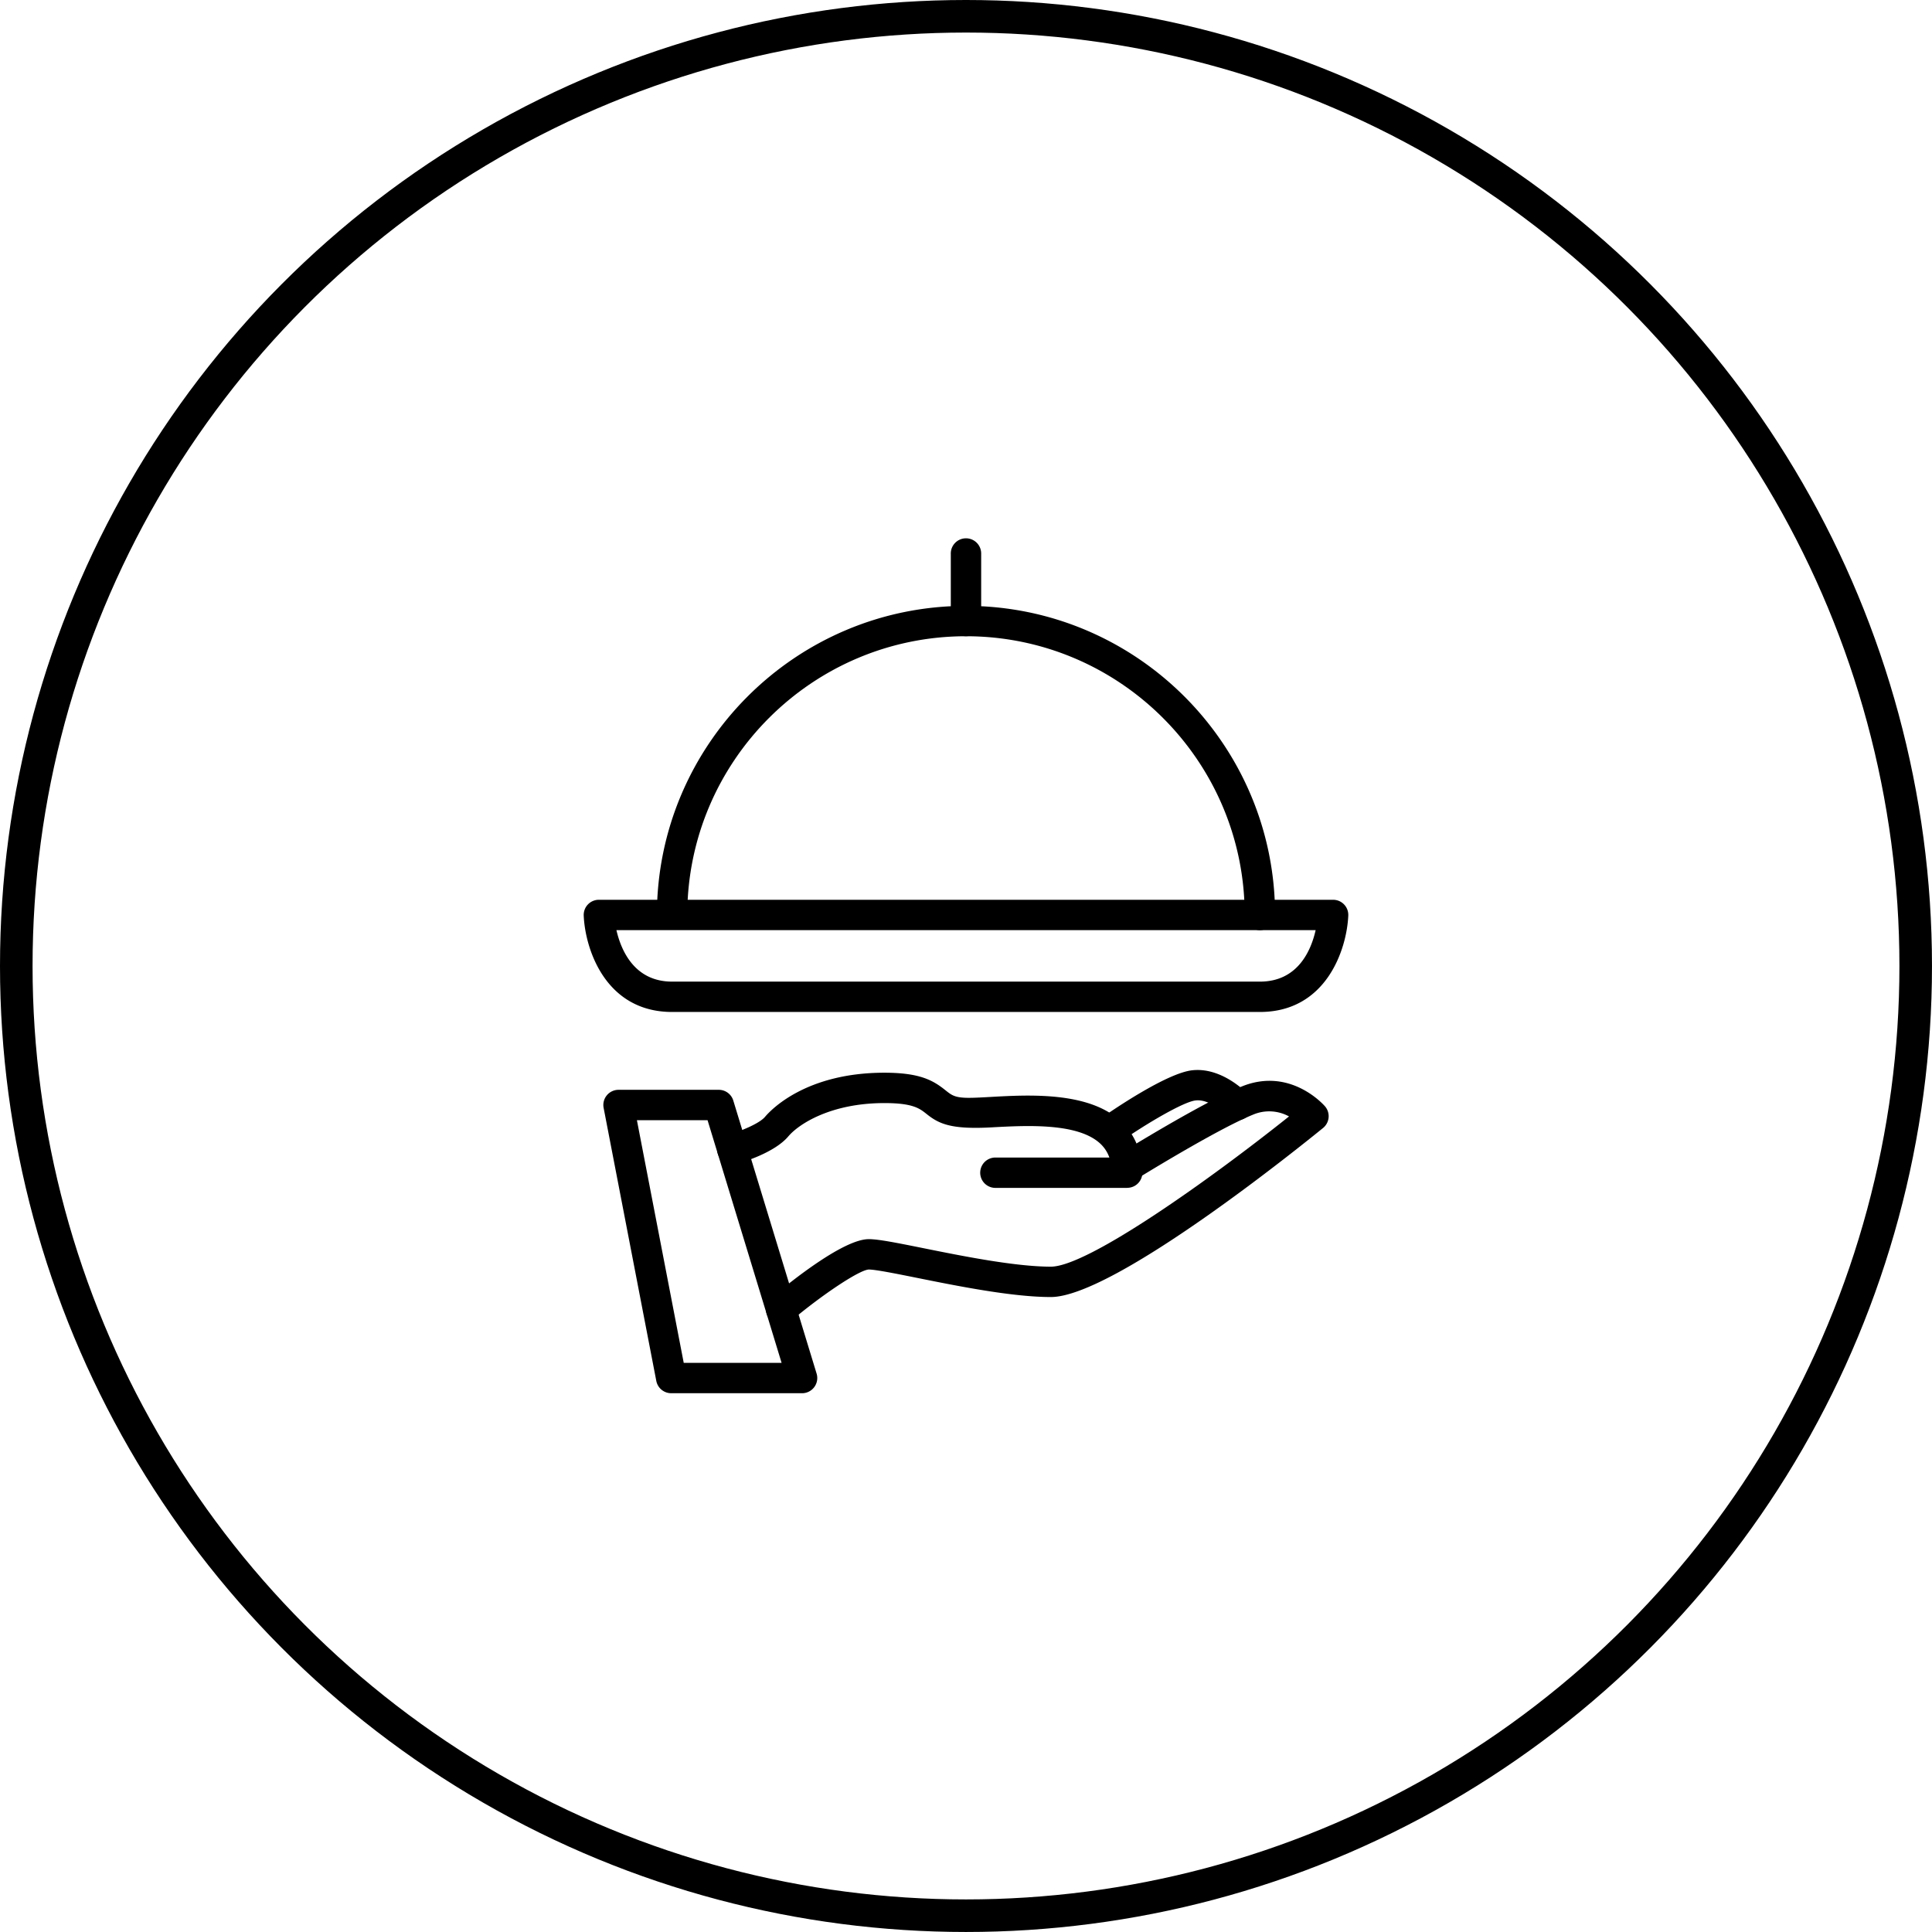 <svg xmlns="http://www.w3.org/2000/svg" viewBox="0 0 1364.79 1364.79"><circle cx="682.39" cy="682.39" r="670.89" fill="none" stroke="#000" stroke-miterlimit="10" stroke-width="23"/><path d="M566.61,984.19H474.15a10.73,10.73,0,0,1-10.53-8.69L426.41,782.62a10.72,10.72,0,0,1,10.52-12.76h70.83a10.71,10.71,0,0,1,10.25,7.6l58.85,192.87a10.73,10.73,0,0,1-10.25,13.86ZM483,962.74h69.13L499.82,791.31h-49.9Z"/><path d="M796.28,839.14H703.15a10.72,10.72,0,1,1,0-21.44h80.52a24.39,24.39,0,0,0-6.53-9.93c-16-14.73-52.25-12.7-76.27-11.41C672.11,798,663.37,794,654.63,787c-5-4-9.73-7.77-29.84-7.77-37.91,0-60.54,14.8-67.93,23.55-9.78,11.55-32.25,18.25-36.66,19.47a10.72,10.72,0,0,1-5.75-20.66c8.34-2.33,21.93-7.8,26-12.67,4.4-5.19,29.13-31.14,84.31-31.14,25.55,0,34.7,5.65,43.23,12.47,4.25,3.4,6.6,5.27,16.36,5.27,4.19,0,9.42-.29,15.31-.62,27.61-1.56,69.36-3.82,92,17.06,9.78,9,14.93,21.17,15.33,36.14a10.71,10.71,0,0,1-10.72,11Z"/><path d="M551.82,935.68a10.72,10.72,0,0,1-6.9-18.94c14.85-12.44,51.26-41.39,68.8-41.39,6.6,0,18.48,2.32,38.89,6.44,27.24,5.49,64.57,13,89.72,13,26.18,0,112.82-61.89,168.25-106.13a29.11,29.11,0,0,0-25.28-1.31c-26.17,10.62-83,45.92-83.64,46.27a10.72,10.72,0,1,1-11.31-18.22c2.39-1.48,59-36.61,86.91-47.92,34.08-13.86,57.7,12.86,58.7,14a10.66,10.66,0,0,1,2.58,7.94,10.77,10.77,0,0,1-3.9,7.39C919.65,809,787,916.24,742.33,916.24c-27.29,0-65.83-7.76-94-13.43-15.36-3.09-29.86-6-34.65-6-6.57.33-32.29,17.32-55,36.39A10.69,10.69,0,0,1,551.82,935.68Z"/><path d="M784.28,809.2a10.72,10.72,0,0,1-6.16-19.5c7.56-5.3,46.2-31.81,64.27-33.66,20.63-2.16,37.7,15.26,39.54,17.26a10.72,10.72,0,0,1-15.7,14.61h0c-3-3.23-12.72-11.64-21.66-10.53-8.29.84-34.55,16.17-54.13,29.89A10.73,10.73,0,0,1,784.28,809.2Z"/><path d="M890,657.06a10.72,10.72,0,0,1-10.73-10.72c0-108.57-88.33-196.89-196.88-196.89S485.5,537.77,485.5,646.34a10.73,10.73,0,0,1-21.45,0C464.05,526,562,428,682.39,428S900.72,526,900.72,646.34A10.72,10.72,0,0,1,890,657.06Z"/><path d="M682.39,449.45a10.72,10.72,0,0,1-10.73-10.72v-47.4a10.73,10.73,0,1,1,21.45,0v47.4A10.72,10.72,0,0,1,682.39,449.45Z"/><path d="M890,714.87H474.78c-47.11,0-61.44-44.53-62.43-68.08a10.7,10.7,0,0,1,10.71-11.17H941.72a10.7,10.7,0,0,1,10.72,11.17C951.44,670.34,937.09,714.87,890,714.87ZM435.45,657.06c3.23,14.08,12.58,36.37,39.33,36.37H890c27,0,36.22-22.3,39.39-36.37Z"/></svg>